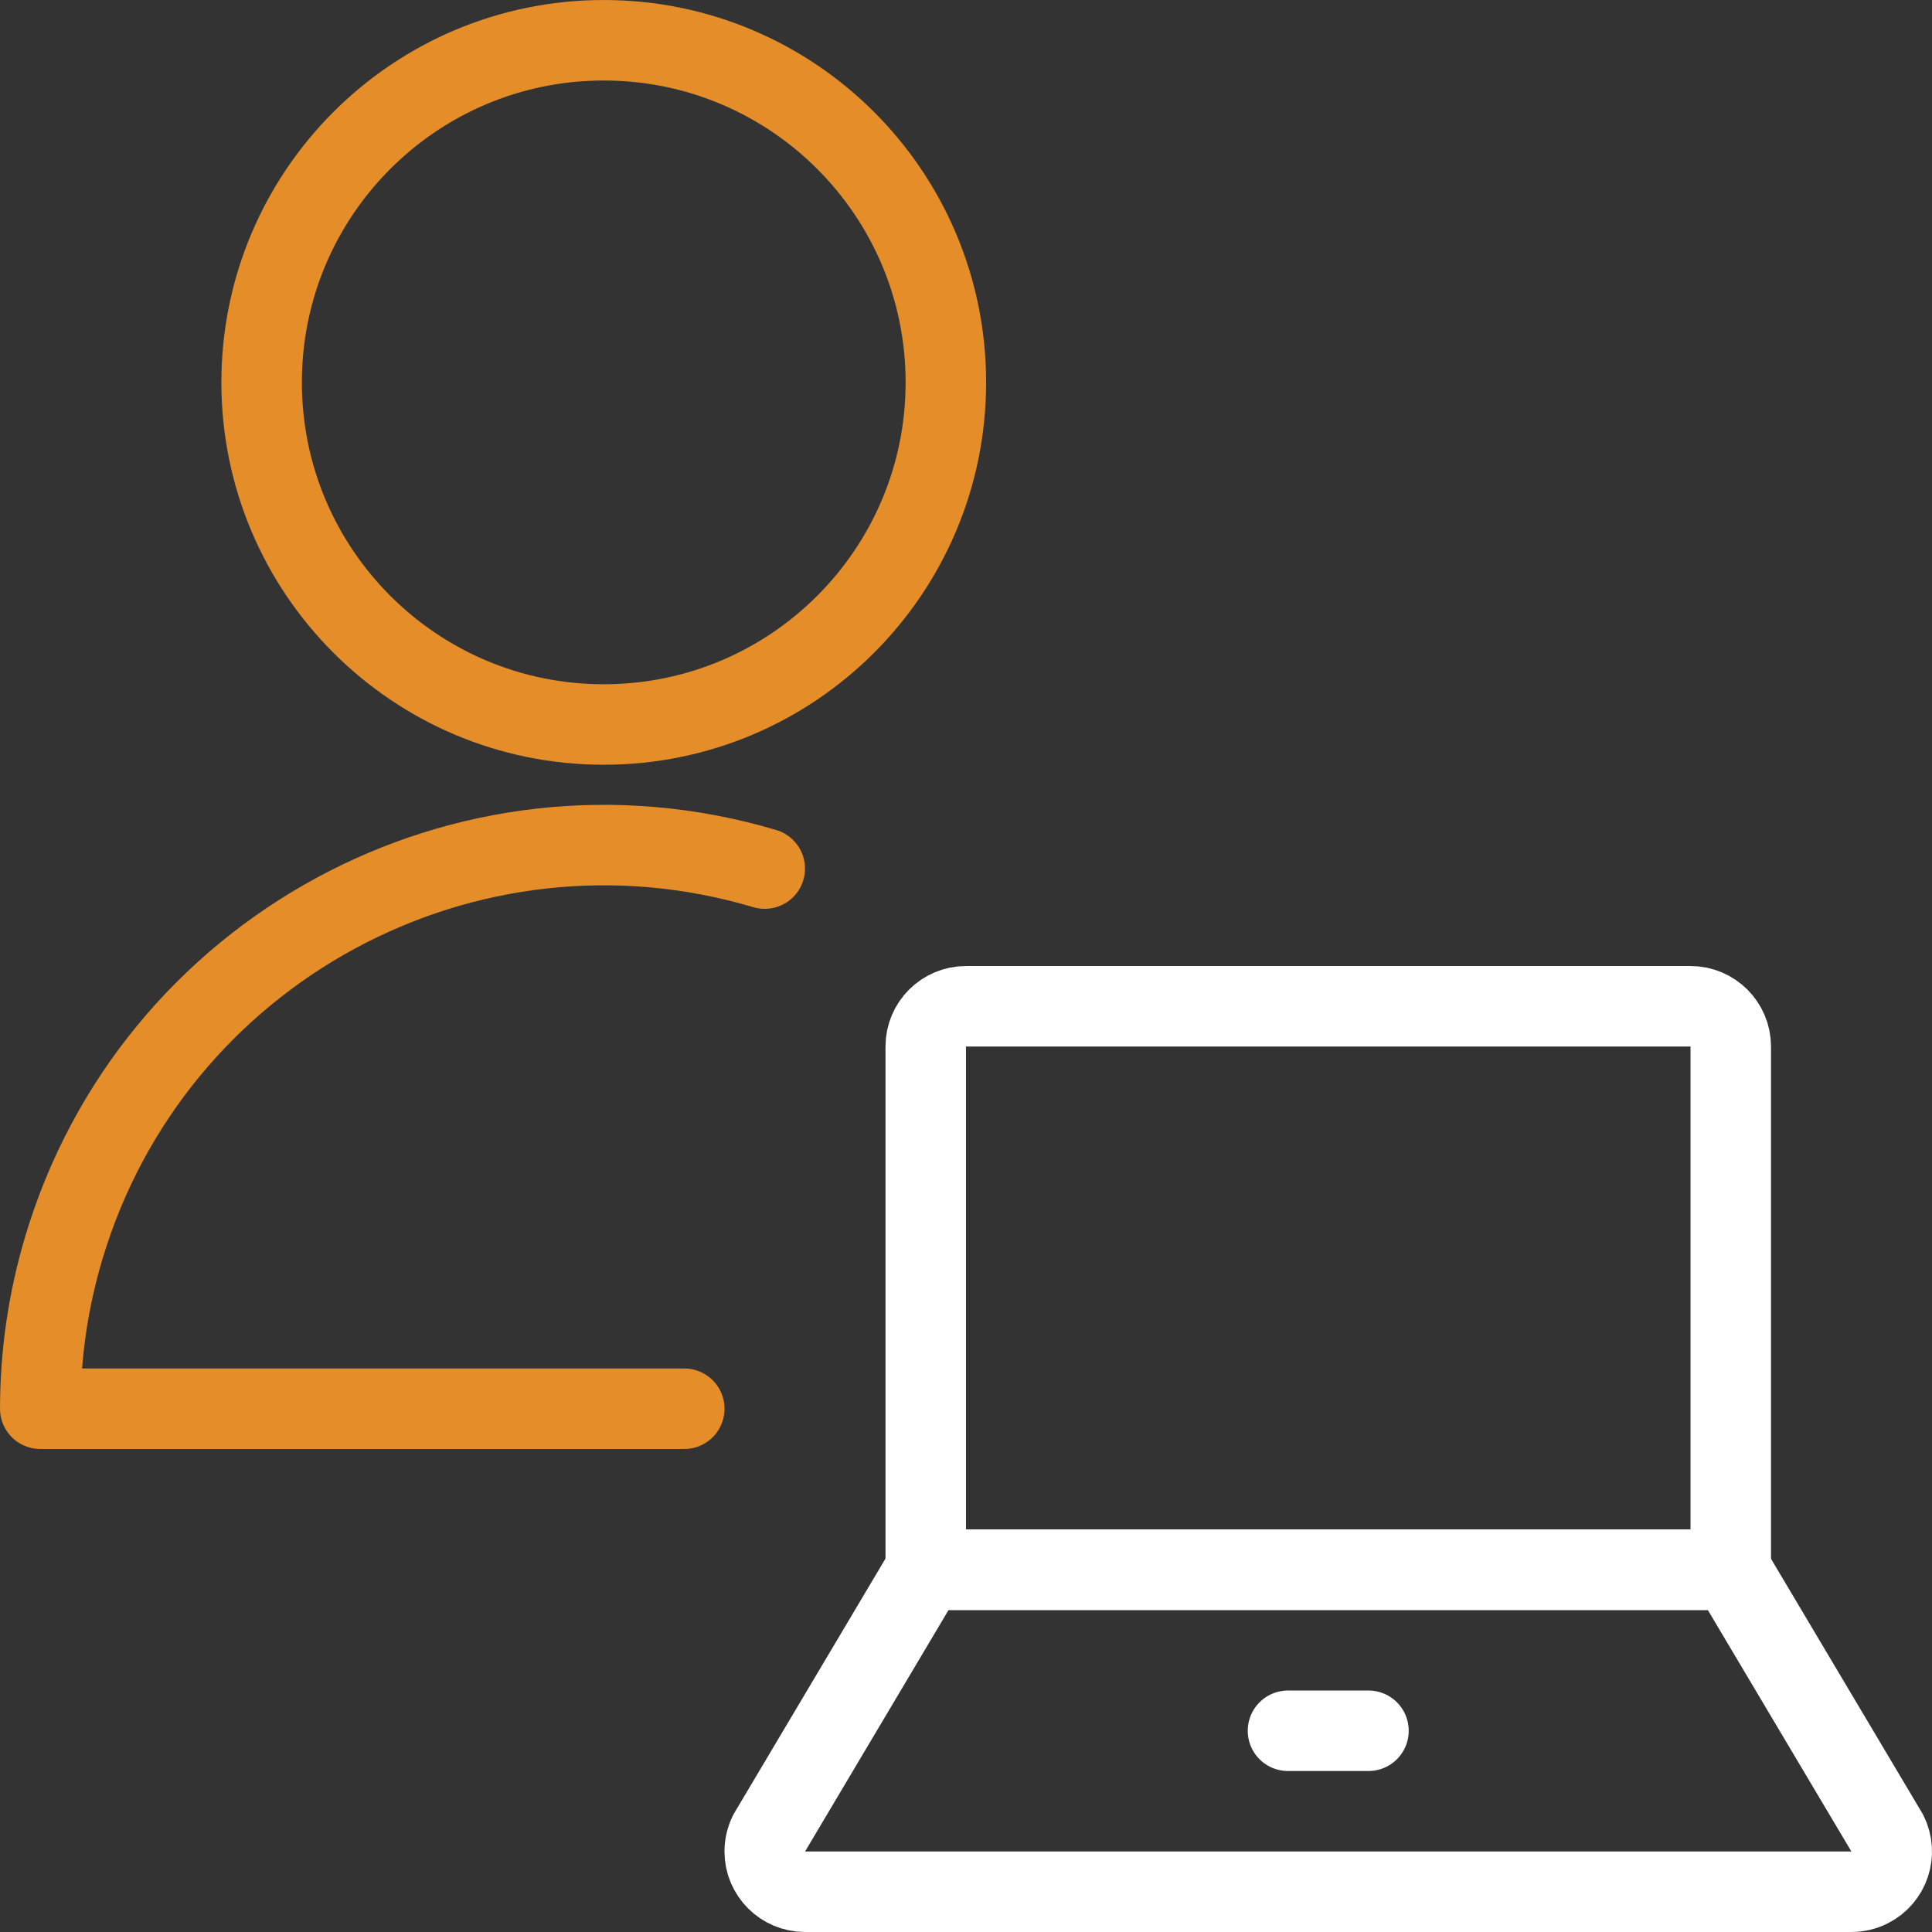<?xml version="1.0" encoding="utf-8"?>
<!-- Generator: Adobe Illustrator 17.0.0, SVG Export Plug-In . SVG Version: 6.00 Build 0)  -->
<!DOCTYPE svg PUBLIC "-//W3C//DTD SVG 1.1//EN" "http://www.w3.org/Graphics/SVG/1.1/DTD/svg11.dtd">
<svg version="1.1" id="Layer_1" xmlns="http://www.w3.org/2000/svg" xmlns:xlink="http://www.w3.org/1999/xlink" x="0px" y="0px"
	 width="50px" height="50px" viewBox="0 0 50 50" enable-background="new 0 0 50 50" xml:space="preserve">
<rect x="0" y="0" width="50" height="50" fill="#333333" stroke="none"/>
<title>streamline-icon-single-neutral-actions-laptop@50x50</title>
<desc>Created with Sketch.</desc>
<g id="Icons">
	<g id="Bonfire-_x2013_-Web-Design----Icons-_x28_Desktop_x29_" transform="translate(-944, -705)">
		<g id="streamline-icon-single-neutral-actions-laptop_x40_50x50" transform="translate(945, 706)">
			<path id="Path" fill="none" stroke="#FFFFFF" stroke-width="2.083" stroke-linecap="round" stroke-linejoin="round" d="
				M47.848,46.45c0.258,0.515,0.05,1.14-0.465,1.398c-0.146,0.073-0.304,0.11-0.467,0.11H19.833c-0.575,0-1.042-0.467-1.042-1.042
				c0-0.163,0.038-0.321,0.11-0.467l4.056-6.825h20.833L47.848,46.45z"/>
			<path id="Path_1_" fill="none" stroke="#FFFFFF" stroke-width="2.083" stroke-linecap="round" stroke-linejoin="round" d="
				M24,25.042h18.75c0.575,0,1.042,0.467,1.042,1.042v13.542l0,0H22.958l0,0V26.083C22.958,25.508,23.425,25.042,24,25.042z"/>
			<path id="Path_2_" fill="none" stroke="#FFFFFF" stroke-width="2.083" stroke-linecap="round" stroke-linejoin="round" d="
				M32.333,43.792h2.083"/>
			<path id="Path_3_" fill="none" stroke="#E58E29" stroke-width="2.083" stroke-linecap="round" stroke-linejoin="round" d="
				M14.625,0.042c4.89,0,8.854,3.965,8.854,8.854s-3.965,8.854-8.854,8.854s-8.854-3.965-8.854-8.854S9.735,0.042,14.625,0.042z"/>
			<path id="Path_4_" fill="none" stroke="#E58E29" stroke-width="2.083" stroke-linecap="round" stroke-linejoin="round" d="
				M18.792,21.479c-7.727-2.296-15.85,2.106-18.146,9.833c-0.4,1.346-0.604,2.742-0.604,4.146h16.667"/>
		</g>
	</g>
</g>
</svg>
